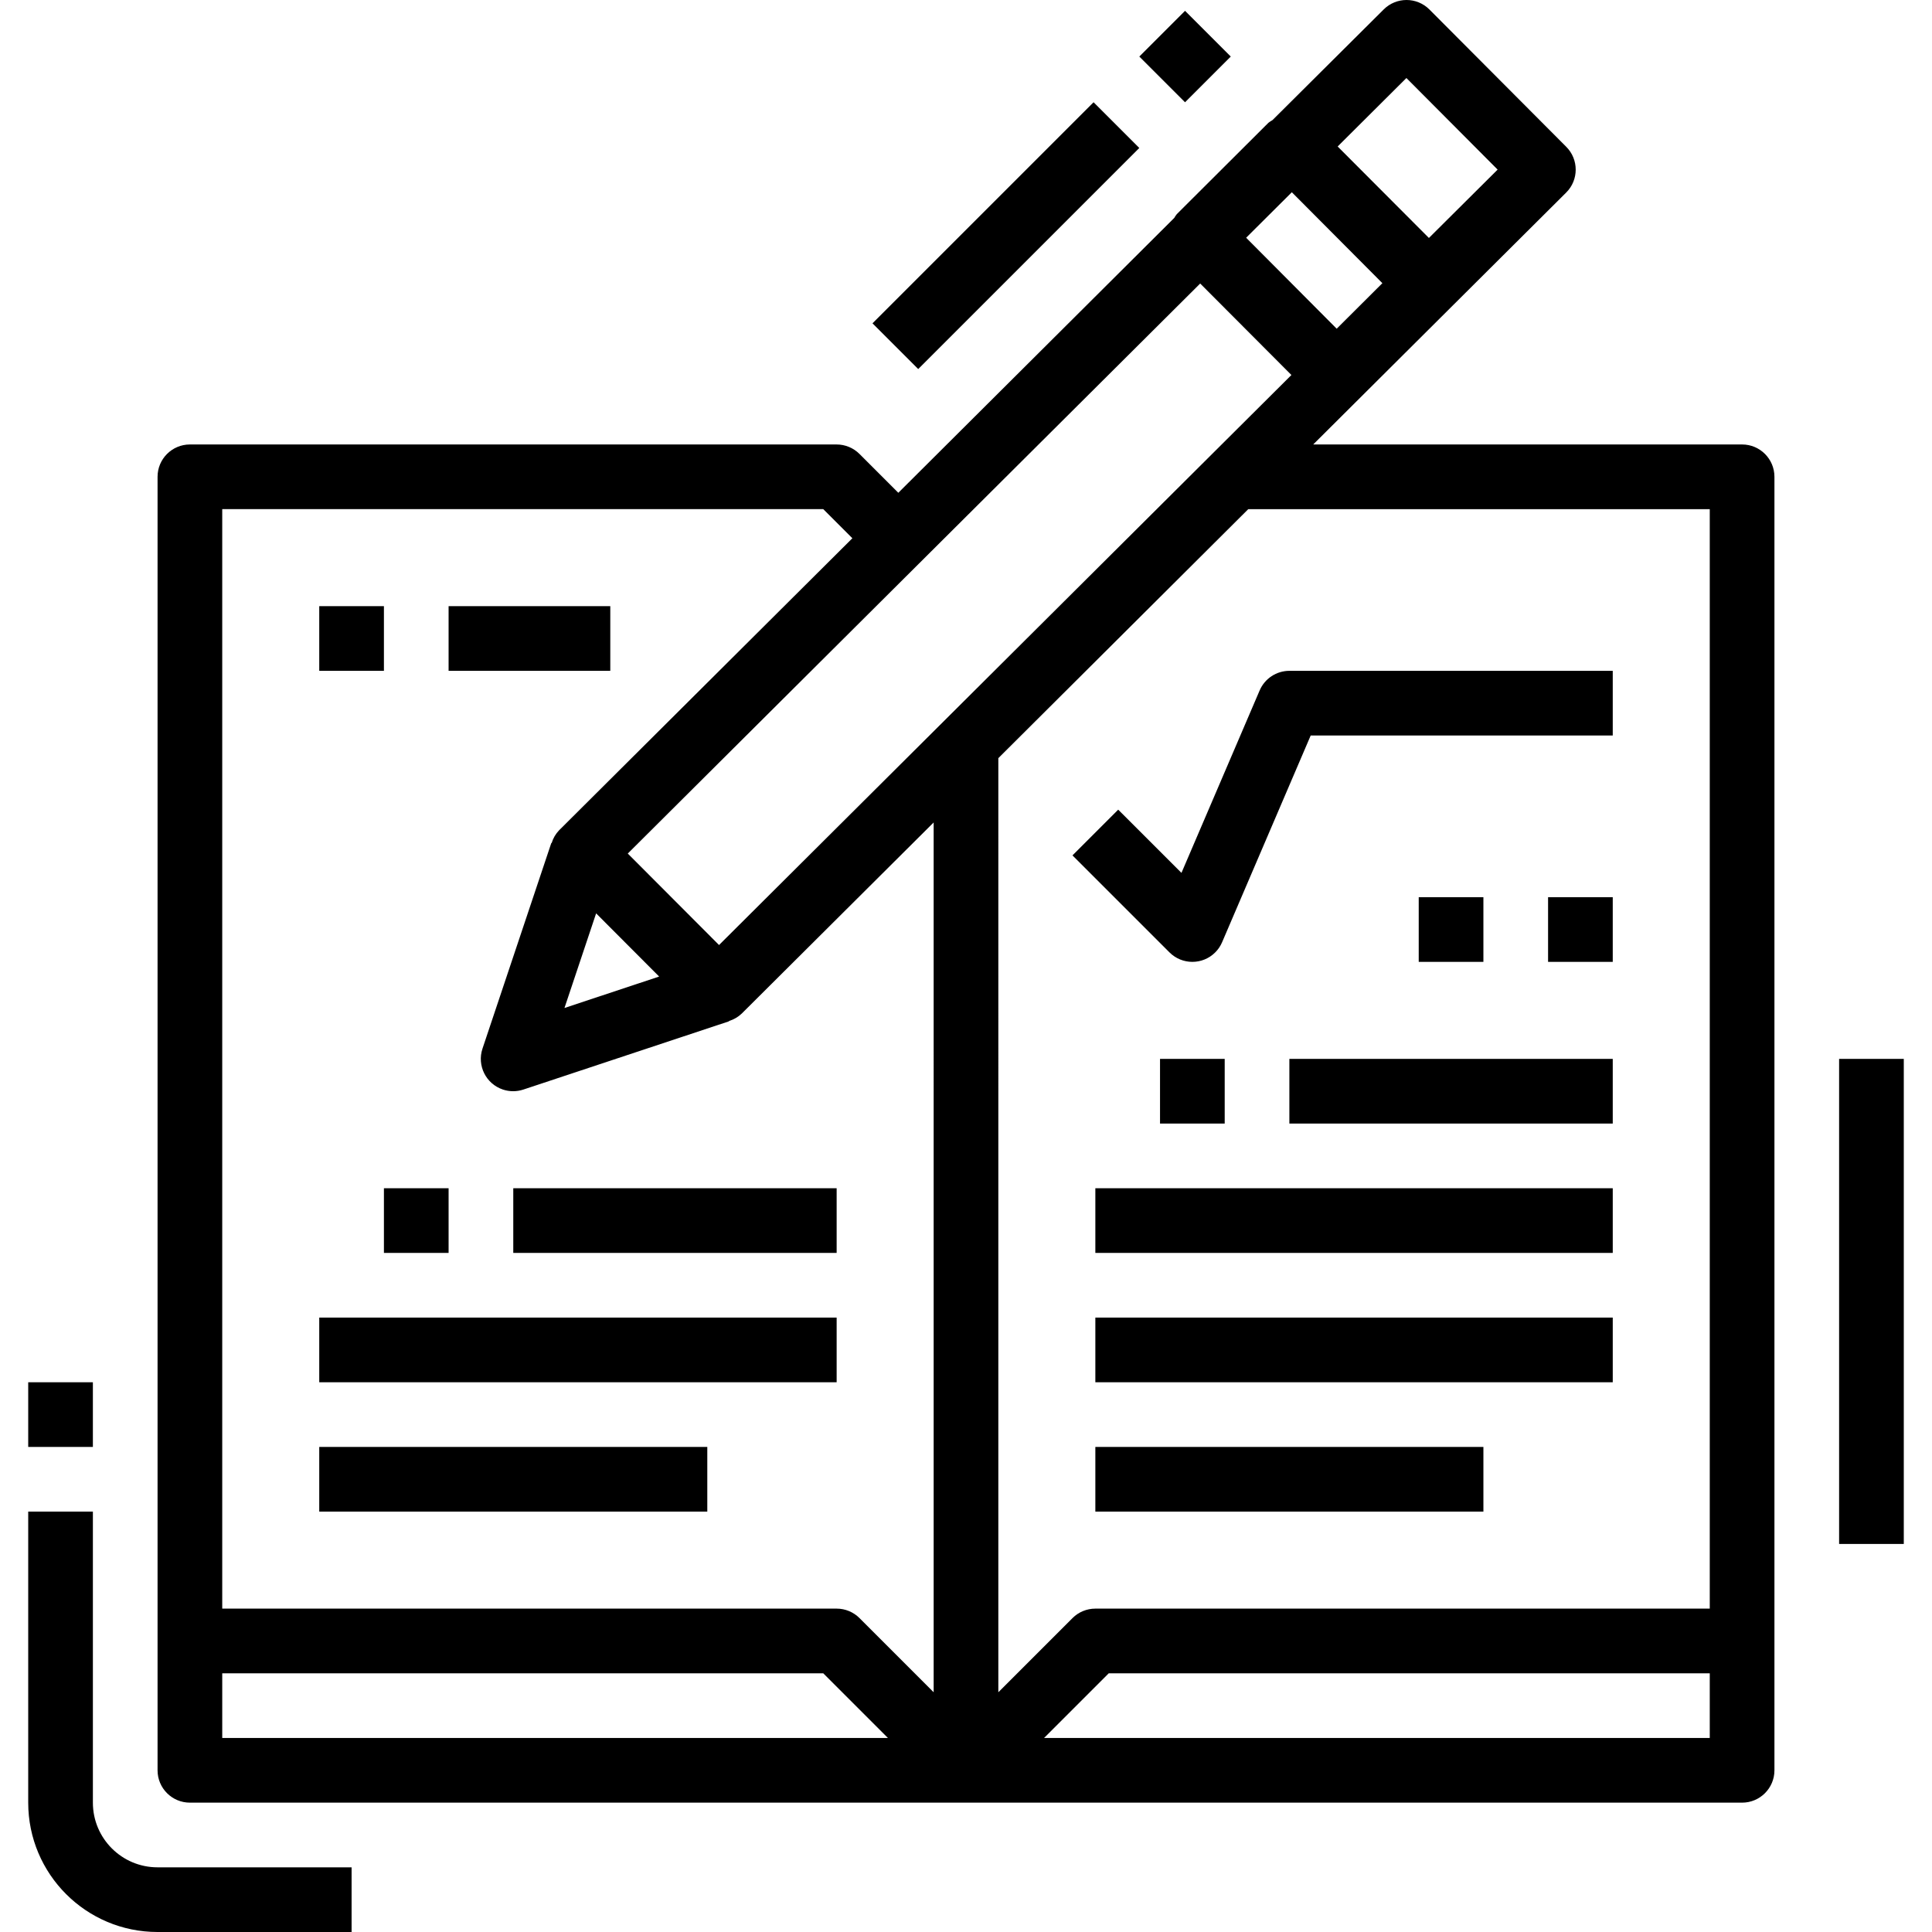 <?xml version="1.0" encoding="UTF-8"?> <!-- Generator: Adobe Illustrator 19.0.0, SVG Export Plug-In . SVG Version: 6.00 Build 0) --> <svg xmlns="http://www.w3.org/2000/svg" xmlns:xlink="http://www.w3.org/1999/xlink" id="Capa_1" x="0px" y="0px" viewBox="0 0 477.958 477.958" style="enable-background:new 0 0 477.958 477.958;" xml:space="preserve"> <g> <g> <path d="M430.979,109.958H324.875l62.592-62.328c3.126-3.122,3.129-8.188,0.006-11.314c-0.002-0.002-0.004-0.004-0.006-0.006 L353.619,2.342c-3.124-3.123-8.188-3.123-11.312,0L314.803,29.71c-0.357,0.196-0.696,0.421-1.016,0.672l-22.656,22.592 c-0.237,0.293-0.448,0.607-0.632,0.936l-68.264,68l-9.6-9.6c-1.499-1.503-3.533-2.349-5.656-2.352h-160c-4.418,0-8,3.582-8,8v320 c0,4.418,3.582,8,8,8h384c4.418,0,8-3.582,8-8v-320C438.979,113.54,435.397,109.958,430.979,109.958z M347.931,19.302 l22.568,22.656l-17,16.912l-22.576-22.632L347.931,19.302z M319.587,47.558l22.4,22.496l-11.304,11.264l-22.4-22.504 L319.587,47.558z M296.915,70.142l22.568,22.632l-141.6,141.016l-22.576-22.632L296.915,70.142z M163.067,241.59l-23.424,7.776 l7.832-23.408L163.067,241.59z M54.979,429.958v-16h148.688l16,16H54.979z M230.979,418.646l-18.344-18.344 c-1.5-1.5-3.534-2.344-5.656-2.344h-152v-272h148.688l7.2,7.2l-72.544,72.24c-0.858,0.892-1.491,1.975-1.848,3.16h-0.088 l-17.024,50.864c-1.399,4.191,0.863,8.723,5.054,10.122c1.638,0.547,3.41,0.549,5.05,0.006l50.888-16.888v-0.08 c1.181-0.357,2.26-0.988,3.152-1.84l47.472-47.272V418.646z M422.979,429.958H258.291l16-16h148.688V429.958z M422.979,397.958 h-152c-2.122,0-4.156,0.844-5.656,2.344l-18.344,18.344V187.558l61.832-61.6h114.168V397.958z"></path> </g> </g> <g> <g> <rect x="270.979" y="293.958" width="128" height="16"></rect> </g> </g> <g> <g> <rect x="286.979" y="261.958" width="16" height="16"></rect> </g> </g> <g> <g> <rect x="318.979" y="261.958" width="80" height="16"></rect> </g> </g> <g> <g> <rect x="270.979" y="325.958" width="128" height="16"></rect> </g> </g> <g> <g> <rect x="78.979" y="325.958" width="128" height="16"></rect> </g> </g> <g> <g> <rect x="94.979" y="293.958" width="16" height="16"></rect> </g> </g> <g> <g> <rect x="126.979" y="293.958" width="80" height="16"></rect> </g> </g> <g> <g> <rect x="78.979" y="357.958" width="96" height="16"></rect> </g> </g> <g> <g> <rect x="270.979" y="357.958" width="96" height="16"></rect> </g> </g> <g> <g> <path d="M318.979,165.958c-3.2,0-6.091,1.907-7.352,4.848l-19.344,45.136l-15.648-15.64l-11.312,11.312l24,24 c3.125,3.124,8.19,3.123,11.314-0.002c0.719-0.719,1.294-1.568,1.694-2.502l21.92-51.152h74.728v-16H318.979z"></path> </g> </g> <g> <g> <rect x="350.979" y="221.958" width="16" height="16"></rect> </g> </g> <g> <g> <rect x="382.979" y="221.958" width="16" height="16"></rect> </g> </g> <g> <g> <rect x="210.201" y="50.278" transform="matrix(0.707 -0.707 0.707 0.707 31.687 193.055)" width="77.36" height="16"></rect> </g> </g> <g> <g> <rect x="285.201" y="5.959" transform="matrix(0.707 -0.707 0.707 0.707 76.006 211.414)" width="16" height="16"></rect> </g> </g> <g> <g> <path d="M38.979,461.958c-8.837,0-16-7.163-16-16v-72h-16v72c0,17.673,14.327,32,32,32h48v-16H38.979z"></path> </g> </g> <g> <g> <rect x="6.979" y="341.958" width="16" height="16"></rect> </g> </g> <g> <g> <rect x="454.979" y="261.958" width="16" height="120"></rect> </g> </g> <g> <g> <rect x="78.979" y="149.958" width="16" height="16"></rect> </g> </g> <g> <g> <rect x="110.979" y="149.958" width="40" height="16"></rect> </g> </g> <g> </g> <g> </g> <g> </g> <g> </g> <g> </g> <g> </g> <g> </g> <g> </g> <g> </g> <g> </g> <g> </g> <g> </g> <g> </g> <g> </g> <g> </g> </svg> 